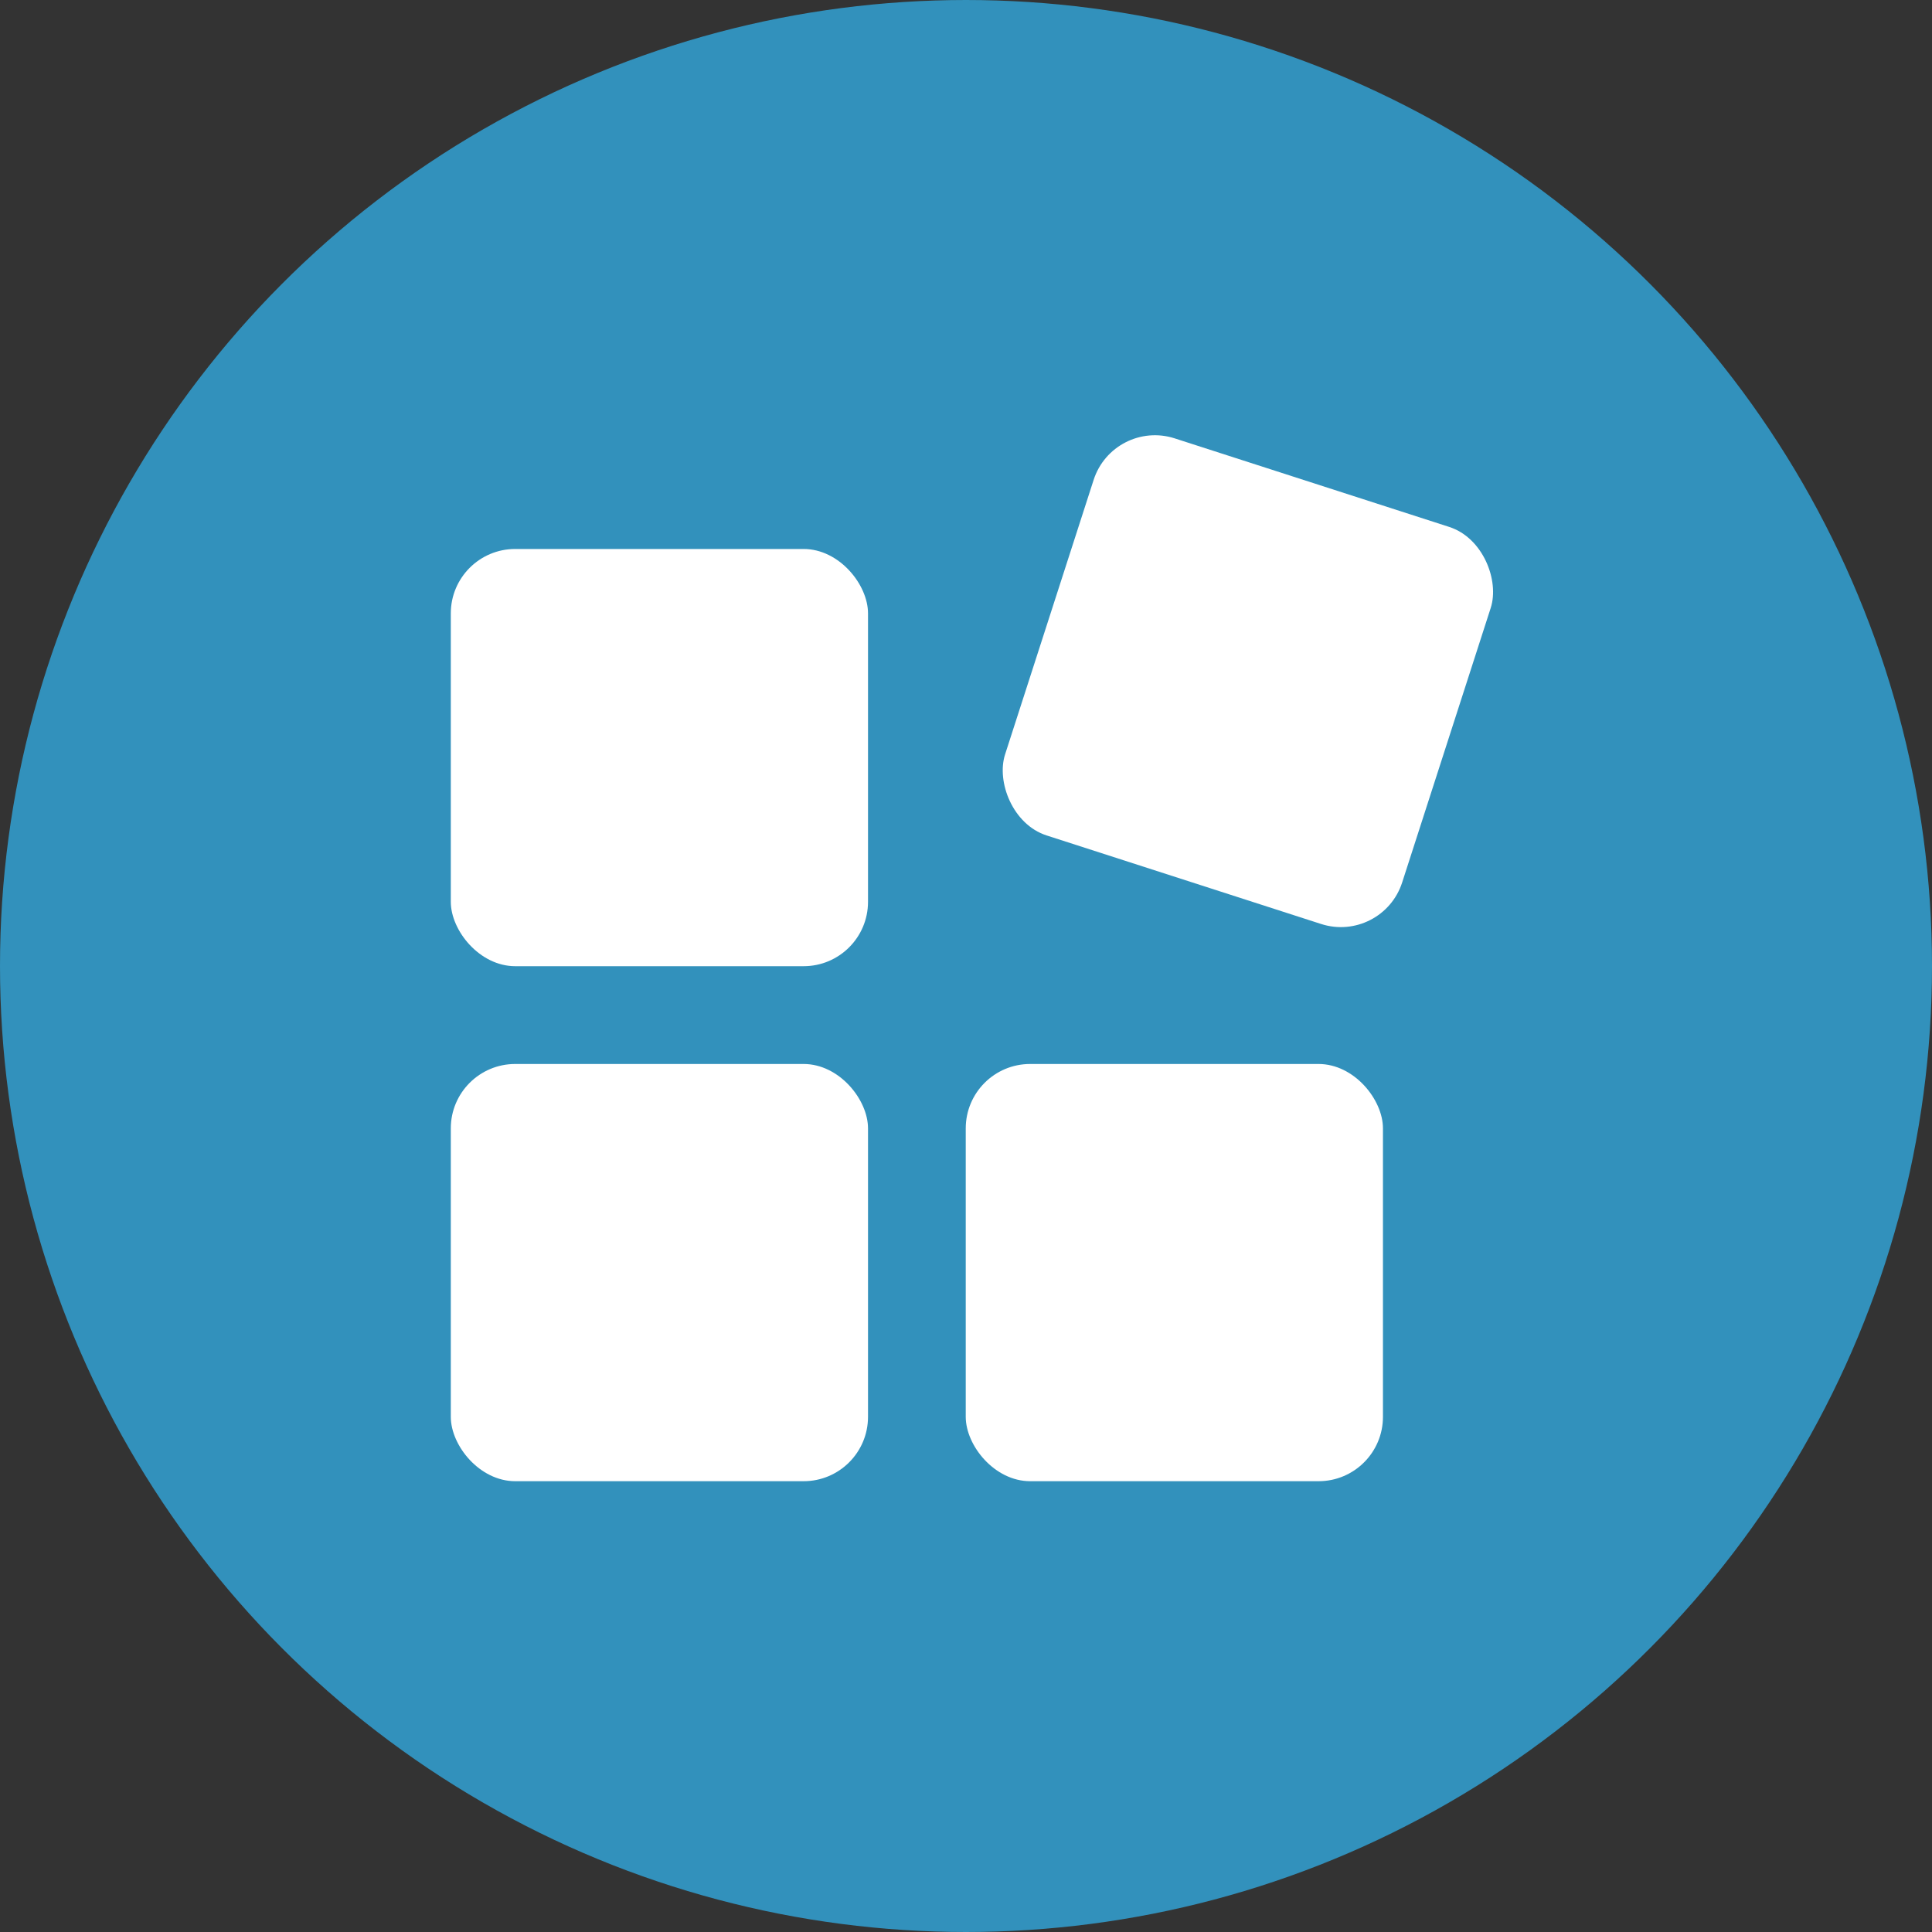 <svg xmlns="http://www.w3.org/2000/svg" width="60" height="60" viewBox="0 0 60 60" fill="none"><rect x="0" y="0" width="60" height="60" fill="#333333" stroke="none"/><circle cx="30" cy="30" r="28" fill="#3291BC" stroke="#3291BC" stroke-width="4"></circle><rect x="14" y="17.049" width="12.957" height="12.957" rx="2" fill="white"></rect><rect x="14" y="33.043" width="12.957" height="12.957" rx="2" fill="white"></rect><rect x="34.578" y="13" width="12.957" height="12.957" rx="2" transform="rotate(17.879 34.578 13)" fill="white"></rect><rect x="29.992" y="33.043" width="12.957" height="12.957" rx="2" fill="white"></rect></svg>
